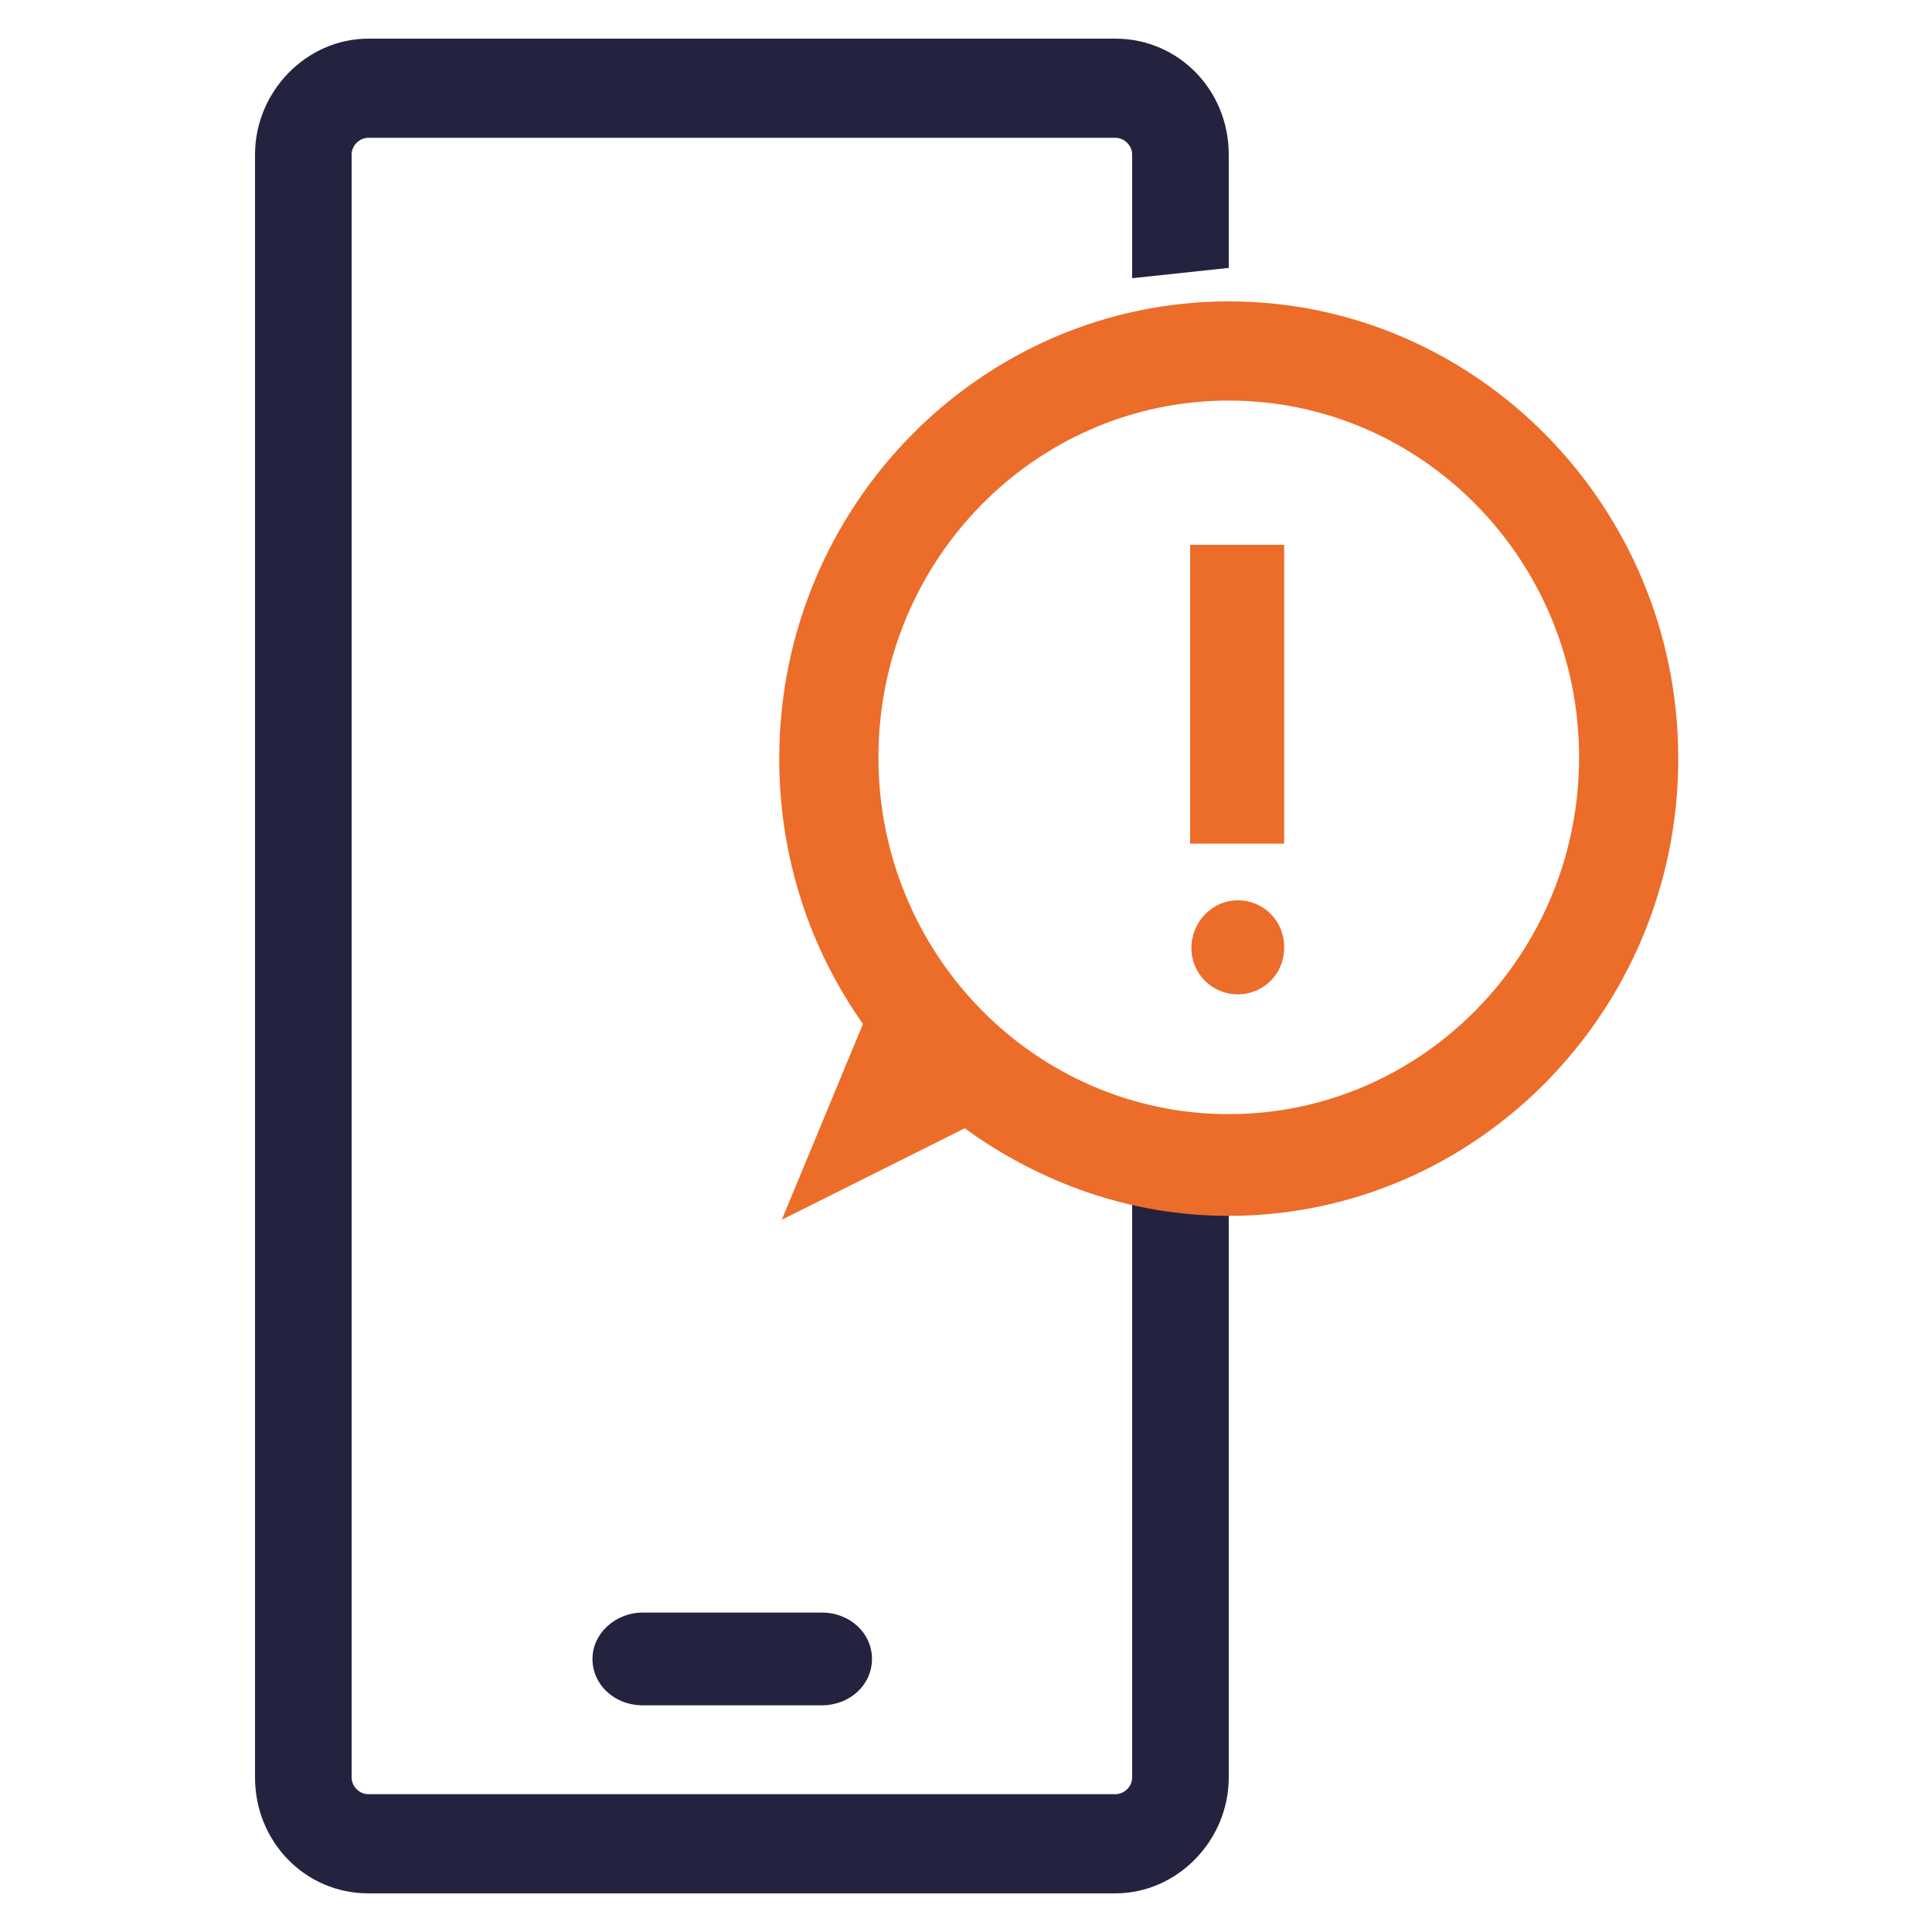 <?xml version="1.0" encoding="utf-8"?>
<!-- Generator: Adobe Illustrator 28.0.0, SVG Export Plug-In . SVG Version: 6.00 Build 0)  -->
<svg version="1.1" id="Layer_1" xmlns="http://www.w3.org/2000/svg" xmlns:xlink="http://www.w3.org/1999/xlink" x="0px" y="0px"
	 width="150px" height="150px" viewBox="0 0 150 150" style="enable-background:new 0 0 150 150;" xml:space="preserve">
<style type="text/css">
	.st0{fill-rule:evenodd;clip-rule:evenodd;fill:#24233F;}
	.st1{fill-rule:evenodd;clip-rule:evenodd;fill:#EC6C29;}
</style>
<g id="icon-cash-it-customer-150-150">
	<g id="Group-9-Copy">
		<path id="Fill-1" class="st0" d="M95.4,90.5V138c0,4.9-4,9-8.8,9h-58c-4.9,0-8.8-4-8.8-9V12c0-4.9,4-9,8.8-9h58c4.9,0,8.8,4,8.8,9
			v8.8h0l-7.5,0.8V12c0-0.7-0.6-1.3-1.3-1.3h-58c-0.7,0-1.3,0.6-1.3,1.3v126c0,0.7,0.6,1.3,1.3,1.3h58c0.7,0,1.3-0.6,1.3-1.3V89.6
			L95.4,90.5z"/>
		<path id="Fill-3" class="st0" d="M63.8,132.4H49.9c-2.2,0-3.9-1.6-3.9-3.6c0-2,1.8-3.6,3.9-3.6h13.9c2.2,0,3.9,1.6,3.9,3.6
			C67.7,130.8,66,132.4,63.8,132.4z"/>
		<path id="Fill-5" class="st1" d="M92.4,65.5h7.3V42.3h-7.3V65.5z"/>
		<path id="Fill-7" class="st1" d="M96.1,77.2c-2,0-3.6-1.6-3.6-3.6c0-2,1.6-3.7,3.6-3.7c2,0,3.6,1.6,3.6,3.6v0.1
			C99.7,75.6,98.1,77.2,96.1,77.2z"/>
		<path id="Fill-8" class="st1" d="M95.4,86.5c-15,0-27.2-12.4-27.2-27.7s12.2-27.7,27.2-27.7s27.2,12.4,27.2,27.7
			S110.4,86.5,95.4,86.5z M95.4,23.4c-19.2,0-34.9,15.9-34.9,35.5c0,7.7,2.4,14.8,6.5,20.6l-6.3,15.2l14.2-7.1
			c5.8,4.2,12.8,6.8,20.5,6.8c19.2,0,34.9-15.9,34.9-35.5S114.6,23.4,95.4,23.4z"/>
	</g>
</g>
</svg>

